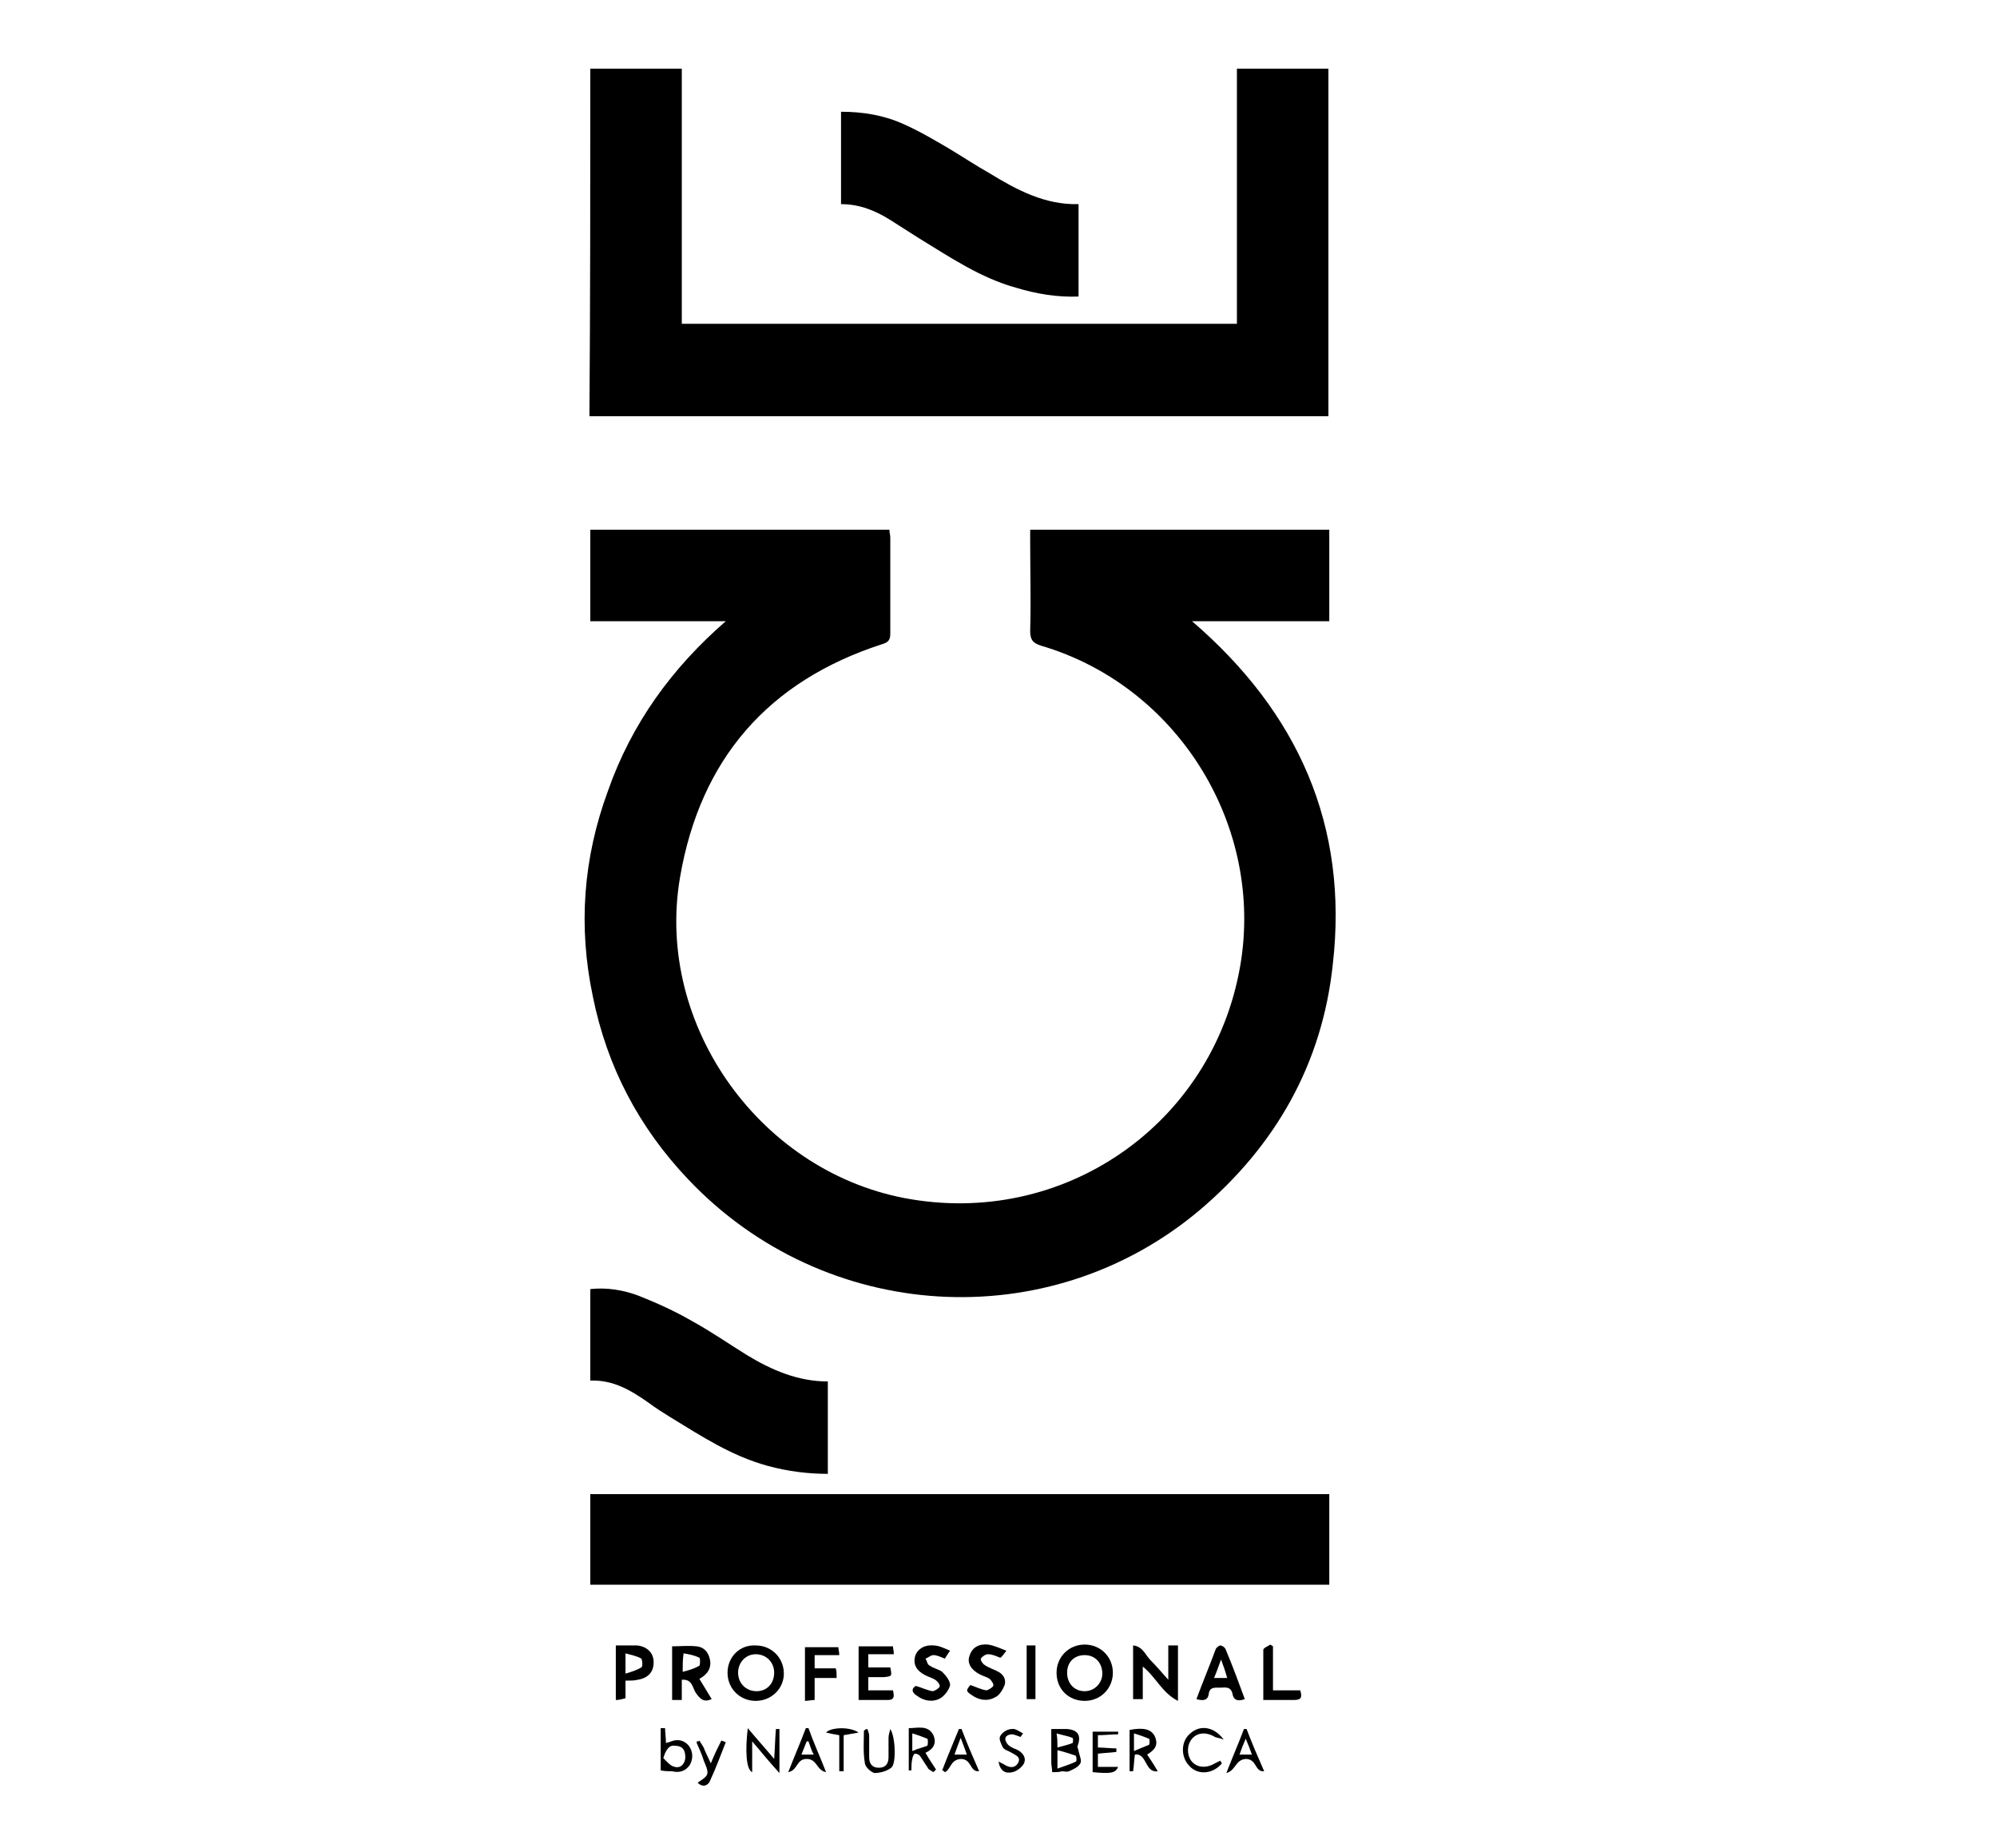 <?xml version="1.0" encoding="utf-8"?>
<!-- Generator: Adobe Illustrator 24.1.2, SVG Export Plug-In . SVG Version: 6.00 Build 0)  -->
<svg version="1.1" id="Layer_1" xmlns="http://www.w3.org/2000/svg" xmlns:xlink="http://www.w3.org/1999/xlink" x="0px" y="0px"
	 viewBox="0 0 227 210" style="enable-background:new 0 0 227 210;" xml:space="preserve">
<path d="M82.5,70.6c-5.1,0-10.2,0-15.4,0c0-3.5,0-6.9,0-10.4c11.3,0,22.6,0,34,0c0,0.3,0.1,0.6,0.1,0.9c0,3.7,0,7.3,0,10.9
	c0,0.7-0.2,1-0.9,1.2c-13,4.2-20.7,13.1-23,26.5c-2.9,16.9,9.3,33.8,26.3,36.6c18.1,3,34.8-9.2,37.5-27.3
	c2.3-15.7-7.5-31.1-22.7-35.6c-1-0.3-1.3-0.7-1.3-1.7c0.1-3.4,0-6.9,0-10.3c0-0.4,0-0.8,0-1.2c11.4,0,22.7,0,34,0
	c0,3.4,0,6.9,0,10.4c-5.1,0-10.3,0-15.6,0c12.1,10.4,17.8,23.3,16,39c-1.2,11.3-6.5,20.6-15.1,27.9c-17.2,14.5-42.7,12.9-58.2-3.5
	c-5.6-5.9-9.2-12.8-10.8-20.7c-1.7-8-1.1-15.8,1.7-23.4C71.8,82.2,76.4,75.9,82.5,70.6z"/>
<path d="M67.1,7.8c3.5,0,6.9,0,10.4,0c0,9.7,0,19.3,0,29c21.1,0,42.1,0,63.1,0c0-9.7,0-19.3,0-29c3.5,0,7,0,10.4,0
	c0,13.2,0,26.3,0,39.5c-28,0-55.9,0-84,0C67.1,34.1,67.1,21,67.1,7.8z"/>
<path d="M151.1,169.8c0,3.5,0,6.9,0,10.3c-28,0-56,0-84,0c0-3.5,0-6.8,0-10.3C95.1,169.8,123.1,169.8,151.1,169.8z"/>
<path d="M67.1,156.9c0-3.5,0-6.9,0-10.4c1.9-0.2,3.8,0.1,5.6,0.8c2,0.8,4,1.7,5.9,2.8c2.2,1.2,4.2,2.6,6.3,3.9c2.8,1.7,5.8,3,9.2,3
	c0,3.5,0,6.9,0,10.5c-2.3,0-4.6-0.3-6.8-0.9c-4.1-1.1-7.6-3.4-11.2-5.6c-0.8-0.5-1.6-1-2.4-1.6C71.7,158,69.7,156.8,67.1,156.9z"/>
<path d="M95.6,23.2c0-3.5,0-7,0-10.5c2.5,0,4.9,0.4,7.1,1.4c1.8,0.8,3.5,1.8,5.2,2.8c1.5,0.9,3,1.9,4.6,2.8
	c3.1,1.9,6.3,3.6,10.1,3.5c0,3.5,0,6.9,0,10.5c-2.4,0.1-4.8-0.3-7.1-1c-4-1.1-7.4-3.4-11-5.6c-1.1-0.7-2.2-1.4-3.3-2.1
	C99.6,24,97.8,23.2,95.6,23.2z"/>
<path d="M85.9,193.3c-1.8,0-3.2-1.4-3.2-3.2c0-1.8,1.4-3.2,3.2-3.1c1.8,0,3.2,1.4,3.2,3.2C89.1,191.9,87.7,193.3,85.9,193.3z
	 M86,192.2c1.2,0,2-0.9,2-2.1c0-1.2-0.9-2.1-2.1-2.1c-1.1,0-2,0.9-2,2.1C83.9,191.3,84.8,192.2,86,192.2z"/>
<path d="M123.3,193.3c-1.8,0-3.2-1.3-3.2-3.2c0-1.8,1.4-3.2,3.2-3.2c1.8,0,3.2,1.4,3.2,3.2C126.5,191.9,125.1,193.3,123.3,193.3z
	 M125.3,190.2c0-1.2-0.8-2.1-2-2.1c-1.2,0-2,0.8-2,2c0,1.2,0.8,2.1,2,2.1C124.4,192.2,125.3,191.3,125.3,190.2z"/>
<path d="M77.5,193.2c-0.5,0-0.7,0-1.1,0c0-2,0-4,0-6.1c0.9,0,1.8-0.1,2.8,0c0.8,0.1,1.3,0.6,1.5,1.5c0.2,1-0.3,1.7-1.2,2.2
	c0.5,0.8,0.9,1.5,1.4,2.3c-0.9,0.4-1.3,0-1.8-0.7c-0.4-0.6-0.4-1.6-1.6-1.5C77.5,191.7,77.5,192.4,77.5,193.2z M77.6,190
	c0.8-0.2,1.4-0.4,1.9-0.7c0.1-0.1,0.1-0.9,0-0.9c-0.6-0.3-1.2-0.4-1.8-0.5C77.6,188.7,77.6,189.2,77.6,190z"/>
<path d="M133.9,193.3c-1.8-0.9-2.5-2.7-4-3.9c0,1.3,0,2.4,0,3.7c-0.4,0-0.7,0-1.1,0c0-2,0-4,0-6.1c1.1,0.1,1.4,1.1,2,1.7
	c0.6,0.6,1.2,1.3,2,2.2c0-1.5,0-2.6,0-3.9c0.4,0,0.7,0,1.1,0C133.9,189.1,133.9,191.1,133.9,193.3z"/>
<path d="M101.5,192.1c0.2,0.8,0.1,1.1-0.6,1.1c-1.1,0-2.1,0-3.3,0c0-2.1,0-4.1,0-6.1c1.3,0,2.5,0,3.9,0c0,0.2,0.1,0.5,0.1,0.9
	c-1,0-1.9,0-2.9,0c0,0.5,0,1,0,1.5c0.9,0,1.7,0,2.5,0c0.2,1,0.2,1-0.7,1.1c-0.6,0-1.1,0-1.8,0c0,0.5,0,1,0,1.5
	C99.7,192.1,100.7,192.1,101.5,192.1z"/>
<path d="M70,193.2c0-2.1,0-4.1,0-6.2c0.8,0,1.6,0,2.4,0c1.1,0.1,1.9,0.8,1.9,1.9c0,1.1-0.6,1.8-1.8,2c-0.4,0.1-0.8,0.1-1.4,0.1
	c0,0.3,0,0.7,0,1c0,0.3,0,0.6,0,1C70.7,193.1,70.4,193.2,70,193.2z M71.1,187.9c0,0.9,0,1.5,0,2.3c0.7-0.2,1.3-0.4,1.8-0.7
	c0.2-0.1,0.1-0.9,0-1C72.4,188.2,71.8,188.1,71.1,187.9z"/>
<path d="M114.4,187.6c-0.4,0.5-0.5,0.7-0.7,0.8c-0.5-0.2-0.9-0.4-1.4-0.4c-0.3,0-0.7,0.3-0.8,0.5c-0.1,0.1,0.2,0.6,0.4,0.7
	c0.4,0.3,1,0.5,1.4,0.7c0.7,0.3,1.1,0.9,0.9,1.6c-0.2,0.5-0.6,1.2-1.1,1.4c-0.9,0.5-1.9,0.3-2.7-0.3c-0.6-0.4-0.6-0.5-0.1-1.1
	c0.6,0.2,1.2,0.5,1.8,0.6c0.2,0,0.7-0.3,0.8-0.5c0.1-0.2-0.2-0.6-0.4-0.8c-0.3-0.2-0.7-0.3-1.1-0.5c-1-0.5-1.5-1.3-1.2-2.1
	c0.3-1,1.1-1.4,2.1-1.3C113,187,113.6,187.3,114.4,187.6z"/>
<path d="M108,187.6c-0.3,0.4-0.4,0.6-0.6,0.9c-0.5-0.2-0.9-0.4-1.3-0.4c-0.3,0-0.6,0.3-0.9,0.4c0.2,0.3,0.2,0.7,0.5,0.8
	c0.4,0.3,1,0.4,1.4,0.7c0.4,0.4,0.9,1,0.9,1.5c-0.1,0.5-0.6,1.2-1.1,1.5c-0.9,0.5-1.9,0.3-2.7-0.3c-0.6-0.4-0.6-0.8-0.1-1.1
	c0.7,0.2,1.3,0.5,1.9,0.6c0.2,0,0.7-0.3,0.8-0.5c0.1-0.2-0.2-0.6-0.5-0.8c-0.3-0.2-0.7-0.3-1.1-0.5c-1-0.5-1.4-1.2-1.2-2.1
	c0.2-0.8,1-1.4,2.1-1.3C106.7,187,107.3,187.3,108,187.6z"/>
<path d="M141.5,193.1c-0.8,0.3-1.3,0.1-1.4-0.6c-0.2-0.9-0.9-0.7-1.4-0.7c-0.6,0-1.2-0.1-1.3,0.7c-0.1,0.8-0.7,0.8-1.4,0.6
	c0.7-1.9,1.5-3.8,2.2-5.7c0.1-0.2,0.4-0.4,0.5-0.4c0.2,0,0.5,0.2,0.6,0.4C140.1,189.3,140.8,191.2,141.5,193.1z M138,190.7
	c0.6,0,1,0,1.5,0c-0.2-0.7-0.4-1.3-0.7-2.1C138.5,189.4,138.3,190,138,190.7z"/>
<path d="M95.1,190.7c-0.9,0-1.7,0-2.5,0c0,0.8,0,1.6,0,2.5c-0.4,0-0.7,0.1-1.1,0.1c0-2.1,0-4.1,0-6.1c1.2,0,2.5,0,3.8,0
	c0,0.3,0.1,0.5,0.1,0.9c-1,0-1.9,0-2.8,0c0,0.5,0,1,0,1.5c0.8,0,1.5,0,2.4,0C95.1,189.9,95.1,190.2,95.1,190.7z"/>
<path d="M144.7,187.1c0,1.6,0,3.3,0,5c1.1,0,2.1,0,3.1,0c0.2,0.7,0.2,1.1-0.7,1.1c-1.1,0-2.3,0-3.5,0c0-2,0-3.8,0-5.7
	c0-0.2,0.5-0.4,0.8-0.6C144.5,187,144.6,187,144.7,187.1z"/>
<path d="M85,196.4c1,1.2,2,2.3,3,3.5c0.1-1.3,0.1-2.3,0.2-3.4c0.1,0,0.3,0,0.4,0c0,1.6,0,3.2,0,5c-1.1-1.2-2-2.3-3.1-3.6
	c0,1.3,0,2.4,0,3.5C84.8,201.1,84.7,198.9,85,196.4z"/>
<path d="M119.6,201.4c0-0.4-0.1-0.8-0.1-1.1c0-1.2,0-2.4,0-3.8c0.7,0,1.2,0,1.8,0c1.3,0.1,1.6,0.8,1.2,1.9c-0.1,0.1,0.1,0.4,0.1,0.6
	c0.1,0.5,0.4,1.1,0.2,1.4c-0.2,0.4-0.8,0.7-1.3,0.9c-0.2,0.1-0.6,0-0.8,0C120.4,201.4,120.1,201.4,119.6,201.4z M120.2,201
	c0.8-0.3,1.5-0.5,2.1-0.8c0.1,0,0.1-0.7-0.1-0.7c-0.6-0.2-1.2-0.4-2-0.6C120.2,199.7,120.2,200.1,120.2,201z M120.2,198.6
	c0.7-0.2,1.2-0.3,1.7-0.5c0.1,0,0.1-0.6,0-0.6c-0.5-0.2-1.1-0.3-1.8-0.5C120.2,197.6,120.2,198,120.2,198.6z"/>
<path d="M128.4,201.3c0-1.6,0-3.1,0-4.7c1.6-0.3,2.5-0.1,2.9,0.8c0.4,1-0.1,1.5-0.9,2c0.4,0.6,0.8,1.2,1.2,1.9
	c-1.5,0.2-1.2-2.1-2.6-1.9c-0.1,0.7-0.1,1.3-0.2,1.9C128.7,201.3,128.6,201.3,128.4,201.3z M128.9,199c0.7-0.3,1.2-0.5,1.7-0.7
	c0.1-0.1,0.1-0.7,0-0.7c-0.5-0.2-1-0.4-1.7-0.6C128.9,197.7,128.9,198.2,128.9,199z"/>
<path d="M106.1,201.4c-0.3-0.2-0.6-0.3-0.7-0.6c-0.3-0.4-0.5-0.8-0.8-1.2c-0.1-0.2-0.4-0.3-0.6-0.3c-0.1,0-0.3,0.4-0.3,0.6
	c-0.1,0.4-0.1,0.9-0.1,1.3c-0.1,0-0.2,0-0.3,0c0-1.6,0-3.1,0-4.8c1,0,2.2-0.4,2.8,0.8c0.4,0.9,0,1.6-0.9,2c0.4,0.7,0.8,1.3,1.2,1.9
	C106.2,201.3,106.1,201.4,106.1,201.4z M103.7,199c0.7-0.3,1.2-0.4,1.7-0.6c0.1-0.1,0.1-0.8,0-0.8c-0.5-0.2-1-0.4-1.7-0.6
	C103.7,197.7,103.7,198.2,103.7,199z"/>
<path d="M126.9,199.1c-0.7,0.1-1.3,0.1-2.1,0.2c0,0.4,0,0.9,0,1.5c0.7,0,1.5,0,2.3,0c-0.3,0.7-0.8,0.8-2.9,0.6c0-1.5,0-3.1,0-4.6
	c1,0,1.9,0,2.9,0c0,0.1,0,0.2,0,0.3c-0.7,0-1.5,0.1-2.3,0.1c0,0.5,0,0.9,0,1.4c0.7,0,1.4,0.1,2.1,0.1
	C126.9,198.8,126.9,198.9,126.9,199.1z"/>
<path d="M75.1,201.2c0-1.6,0-3.2,0-4.8c0.2,0,0.3,0,0.5,0c0,0.5,0.1,1.1,0.1,1.7c0.2-0.1,0.4-0.1,0.6-0.2c0.8-0.3,1.5-0.1,2,0.5
	c0.5,0.7,0.5,1.5,0.1,2.2c-0.5,0.7-1.2,0.9-2,0.7C76,201.3,75.6,201.3,75.1,201.2z M75.4,199.8c0.4,0.4,0.8,0.9,1.3,1
	c0.7,0.2,1.2-0.4,1.2-1.1c0-0.8-0.3-1.3-1.2-1.3C76.1,198.3,75.7,198.8,75.4,199.8z"/>
<path d="M98.6,196.5c0.1,0.3,0.2,0.5,0.2,0.8c0,0.8,0,1.6,0,2.4c0,0.7,0.3,1.2,1.1,1.2c0.8,0,1.1-0.5,1.1-1.2c0-0.7,0-1.5,0-2.2
	c0-0.3,0.1-0.6,0.2-1c0.6,0.9,0.7,4,0.1,4.4c-0.5,0.4-1.3,0.6-1.9,0.6c-0.4-0.1-1.1-0.7-1.1-1.2c-0.2-1.2-0.1-2.4-0.1-3.6
	C98.4,196.5,98.5,196.5,98.6,196.5z"/>
<path d="M138.9,200.4c-1,1.2-2.7,1.4-3.7,0.3c-1-1-1-2.8,0.1-3.7c1.1-1,2.7-0.8,3.8,0.7c-0.5-0.2-0.8-0.2-1-0.3
	c-1-0.6-2-0.5-2.6,0.2c-0.6,0.7-0.6,1.8-0.1,2.5c0.6,0.8,1.7,0.9,2.7,0.3c0.2-0.1,0.4-0.2,0.6-0.3
	C138.8,200.2,138.8,200.3,138.9,200.4z"/>
<path d="M93.9,201.4c-1.1-0.2-1-1.5-2.2-1.5c-1.2,0-1,1.3-2.1,1.5c0.7-1.8,1.4-3.4,2-5c0.1,0,0.2,0,0.3,0
	C92.5,198.1,93.2,199.6,93.9,201.4z M91.9,197.9c-0.1,0-0.2,0-0.2,0c-0.2,0.5-0.4,1-0.6,1.5c0.5,0,0.9,0,1.4,0
	C92.2,198.9,92.1,198.4,91.9,197.9z"/>
<path d="M109.3,196.5c0.6,1.6,1.3,3.2,2,4.8c-1.1,0.1-0.8-1.4-2.1-1.4c-1.2,0.1-1.1,1.2-1.8,1.5c-0.1-0.1-0.2-0.2-0.3-0.2
	c0.6-1.6,1.3-3.2,1.9-4.7C109.1,196.5,109.2,196.5,109.3,196.5z M109.9,199.4c-0.2-0.6-0.4-1.1-0.7-1.9c-0.3,0.8-0.5,1.3-0.7,1.9
	C109,199.4,109.3,199.4,109.9,199.4z"/>
<path d="M139.4,201.5c0.7-1.8,1.4-3.4,2-5c0.1,0,0.2,0,0.3,0c0.6,1.6,1.3,3.2,2,4.8c-1.1,0.1-0.8-1.4-2.1-1.4
	C140.4,200,140.5,201.2,139.4,201.5z M142.3,199.4c-0.2-0.6-0.4-1.1-0.7-1.8c-0.3,0.7-0.5,1.2-0.7,1.8
	C141.4,199.4,141.7,199.4,142.3,199.4z"/>
<path d="M117.7,193.1c-0.4,0-0.7,0-1,0c0-2,0-4,0-6.1c0.3,0,0.6,0,1,0C117.7,189.1,117.7,191.1,117.7,193.1z"/>
<path d="M116,197.4c-0.3-0.1-0.7-0.3-1-0.3c-0.3,0-0.7,0.2-0.7,0.4c-0.1,0.2,0.1,0.6,0.3,0.8c0.2,0.2,0.6,0.4,0.9,0.5
	c0.7,0.3,1.2,0.9,0.9,1.6c-0.2,0.4-0.8,0.9-1.3,1c-0.8,0.2-1.4-0.1-1.6-1.2c0.2,0.1,0.4,0.2,0.6,0.3c0.6,0.4,1.2,0.5,1.6-0.1
	c0.4-0.7-0.2-0.9-0.7-1.2c-0.3-0.2-0.8-0.3-1-0.6c-0.2-0.4-0.5-1-0.3-1.3c0.2-0.4,0.8-0.8,1.3-0.8c0.4-0.1,0.9,0.3,1.3,0.5
	C116.2,197.1,116.1,197.3,116,197.4z"/>
<path d="M79.5,197.8c0.2,0.4,0.5,0.7,0.6,1.1c0.2,0.4,0.4,0.9,0.7,1.5c0.4-1,0.8-1.8,1.2-2.6c0.2,0.1,0.3,0.1,0.5,0.2
	c-0.6,1.5-1.1,2.9-1.8,4.4c-0.2,0.5-0.8,0.8-1.4,0.2c0.4-0.3,1-0.6,1.1-1c0.1-0.4-0.2-1-0.4-1.5c-0.2-0.7-0.5-1.3-0.8-2
	c0-0.1,0-0.1,0-0.2C79.4,197.9,79.5,197.9,79.5,197.8z"/>
<path d="M95.4,201.3c0-1.4,0-2.7,0-4.1c-0.6-0.1-1.1-0.2-1.5-0.3c0.5-0.6,2.7-0.7,3.7,0c-0.6,0.1-1.1,0.2-1.7,0.3c0,1.4,0,2.7,0,4.1
	C95.7,201.3,95.5,201.3,95.4,201.3z"/>
</svg>
